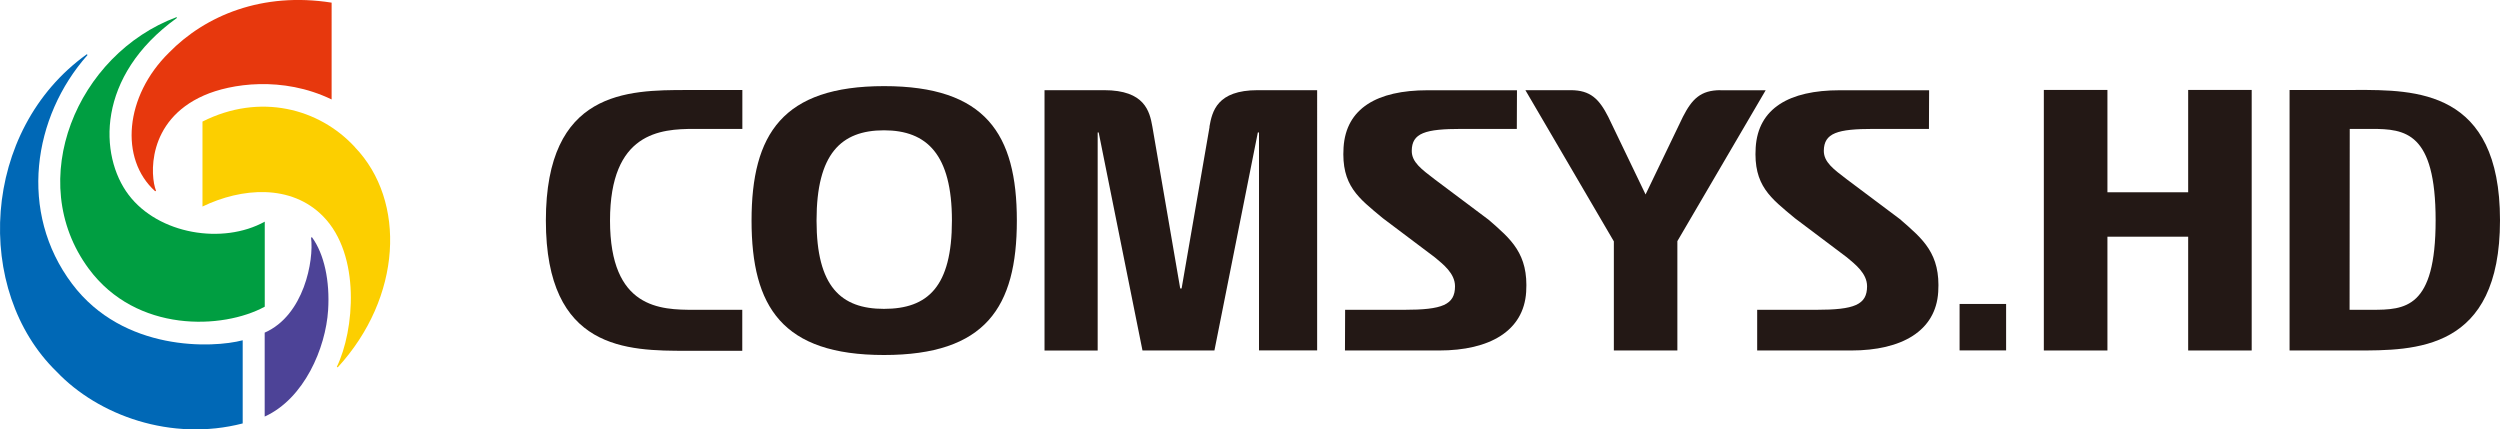 <?xml version="1.0" encoding="UTF-8"?>
<svg id="_レイヤー_2" data-name="レイヤー 2" xmlns="http://www.w3.org/2000/svg" viewBox="0 0 320.77 55.1">
  <defs>
    <style>
      .cls-1 {
        fill: #0068b6;
      }

      .cls-2 {
        fill: #231815;
      }

      .cls-3 {
        fill: #009e41;
      }

      .cls-4 {
        fill: #4d4397;
      }

      .cls-5 {
        fill: #e7380d;
      }

      .cls-6 {
        fill: #fccf00;
      }
    </style>
  </defs>
  <g id="_レイヤー_1-2" data-name="レイヤー 1">
    <g>
      <g>
        <path class="cls-5" d="M42.55.34c-8.88-1.4-16.19,1.63-20.88,6.43-5.65,5.56-6.37,13.61-1.76,17.77l.11-.07c-.74-1.8-1.26-8.98,6.16-12.23,3.41-1.5,10.05-2.53,16.37.52V.34Z"/>
        <path class="cls-3" d="M22.65,2.2C9.89,6.95,3.04,23.18,11.38,34.47c6.12,8.29,17.23,7.8,22.59,4.88v-10.91c-5.39,2.98-13.63,1.62-17.46-3.43-3.8-5-4.21-15.23,6.19-22.71l-.05-.11Z"/>
        <path class="cls-4" d="M33.96,53.45c5.07-2.3,7.83-8.78,8.14-13.66.24-3.71-.49-7.18-2.07-9.35l-.12.05c.38,2.91-.89,9.97-5.95,12.19v10.76Z"/>
        <path class="cls-1" d="M11.14,6.96C-2.5,16.73-3.4,37.33,7.27,47.69c5.33,5.61,14.7,9.01,23.87,6.64v-10.67c-3.8,1.01-15.31,1.51-21.89-7.24-6.91-9.18-5.05-21.44,1.98-29.36l-.08-.1Z"/>
        <path class="cls-6" d="M45.54,18.89c6.63,6.91,6.03,19.27-2.21,28.25l-.11-.08c2.25-4.65,3.1-14.34-1.75-19.29-4.11-4.2-10.48-3.69-15.49-1.27v-10.9c7.35-3.71,14.98-1.71,19.57,3.29Z"/>
      </g>
      <g>
        <path class="cls-2" d="M89.07,16.54h6.18v-4.99h-7.1c-7.64,0-18.11.08-18.11,16.75s10.47,16.71,18.11,16.71h7.09v-5.26s-6.18,0-6.18,0c-4.3,0-10.79-.12-10.79-11.45s6.48-11.76,10.79-11.76Z"/>
        <path class="cls-2" d="M302.24,11.55h-8.47v33.42h8.47c7.63,0,18.53.09,18.53-16.71s-10.89-16.72-18.53-16.72ZM304.29,39.75h-2.82l.02-23.21h2.81c4.3,0,8.21.41,8.21,11.73s-3.91,11.48-8.21,11.48Z"/>
        <path class="cls-2" d="M155.2,16.26l-3.59,20.75h-.18l-3.57-20.75c-.35-1.97-.97-4.69-6.19-4.69h-7.65v33.41h6.82v-27.98h.13s5.62,27.97,5.62,27.97h9.23s5.57-27.97,5.57-27.97h.15v27.96h7.46V11.57s-7.63,0-7.63,0c-5.22,0-5.84,2.72-6.19,4.69Z"/>
        <polygon class="cls-2" points="280.76 24.67 270.4 24.67 270.4 11.54 262.24 11.54 262.24 44.97 270.4 44.97 270.4 30.37 280.76 30.37 280.76 44.97 288.91 44.97 288.91 11.54 280.76 11.54 280.76 24.67"/>
        <rect class="cls-2" x="251.43" y="39" width="5.97" height="5.96"/>
        <path class="cls-2" d="M220.76,11.57c-2.55,0-3.66,1.13-4.83,3.42l-4.79,9.96-4.79-9.96c-1.17-2.29-2.28-3.42-4.83-3.42h-5.8s11.35,19.4,11.35,19.4v14h8.15v-14.03s11.33-19.36,11.33-19.36h-5.8Z"/>
        <path class="cls-2" d="M191.02,28.21l-6.91-5.18c-1.72-1.32-2.98-2.22-2.97-3.68.01-2.29,1.74-2.81,6.38-2.81h7.1l.02-4.96h-11.47c-6.49,0-10.46,2.33-10.78,7.33-.31,4.91,1.93,6.5,5.03,9.08l6.67,5.02c1.05.88,2.6,2.05,2.6,3.72,0,2.38-1.63,3.02-6.52,3.02h-7.58l-.02,5.22h12.08c6.49,0,10.85-2.51,11.17-7.51.31-4.91-1.96-6.78-4.8-9.25Z"/>
        <path class="cls-2" d="M243.9,28.21l-6.91-5.18c-1.73-1.32-2.98-2.22-2.98-3.68.02-2.29,1.75-2.81,6.38-2.81h7.11l.02-4.96h-11.47c-6.49,0-10.46,2.33-10.78,7.33-.31,4.91,1.93,6.5,5.02,9.08l6.67,5.02c1.05.88,2.6,2.05,2.6,3.72,0,2.38-1.63,3.02-6.52,3.02h-7.58v5.22s12.06,0,12.06,0c6.5,0,10.86-2.51,11.17-7.51.31-4.91-1.96-6.78-4.81-9.25Z"/>
        <path class="cls-2" d="M113.44,11.05c-13.03,0-17.01,6.17-17.01,17.25s3.95,17.25,16.99,17.25,17.05-6.13,17.05-17.25-4.02-17.25-17.04-17.25ZM113.42,39.63c-5.53,0-8.65-2.87-8.65-11.31v-.04c0-8.52,3.13-11.56,8.65-11.56s8.72,3.11,8.72,11.58-3.07,11.33-8.72,11.33Z"/>
      </g>
    </g>
  </g>
</svg>